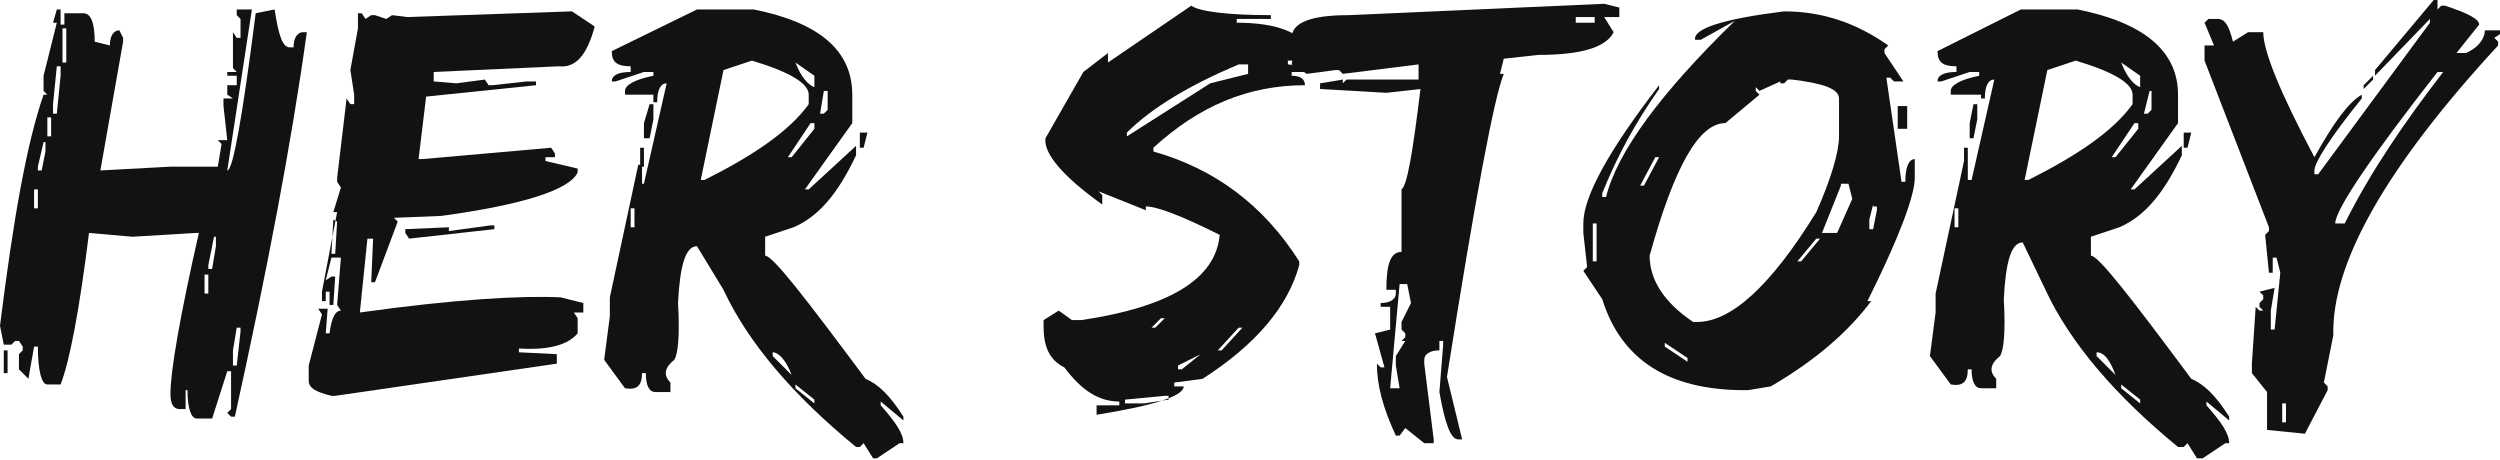 <?xml version="1.0" encoding="utf-8"?>
<!-- Generator: Adobe Illustrator 24.3.0, SVG Export Plug-In . SVG Version: 6.00 Build 0)  -->
<svg version="1.1" id="Layer_1" xmlns="http://www.w3.org/2000/svg" xmlns:xlink="http://www.w3.org/1999/xlink" x="0px" y="0px"
	 viewBox="0 0 132 24.3" style="enable-background:new 0 0 132 24.3;" xml:space="preserve">
<style type="text/css">
	.st0{fill:#121212;}
</style>
<g>
	<path class="st0" d="M3,0.5h0.2v0.8h0.2V0.7h1C4.8,0.7,5,1.2,5,2.2l0.8,0.2c0-0.5,0.2-0.8,0.5-0.8L6.5,2v0.2L5.3,9L9,8.8h2.5
		l0.2-1.2l-0.2-0.2H12l-0.2-1.8V5.2h0.5L12,5V4.5h0.5V4H12V3.8h0.5l-0.2-0.2V1.7L12.5,2h0.2V1l-0.2-0.2V0.5h0.8L12,9
		c0.3,0,0.8-2.8,1.5-8.3l1-0.2c0.2,1.3,0.4,2,0.8,2h0.2c0-0.5,0.2-0.8,0.5-0.8h0.2c-0.8,5.8-2.1,12.6-3.8,20.3h-0.2L12,21.8l0.2-0.2
		v-2H12l-0.8,2.5h-0.8c-0.3,0-0.5-0.5-0.5-1.5H9.8v1H9.5c-0.3,0-0.5-0.2-0.5-0.8c0-1.2,0.5-4.1,1.5-8.5h-0.2L7,12.5l-2.3-0.2
		c-0.5,4-1,6.7-1.5,8H2.5c-0.3,0-0.5-0.7-0.5-2H1.8L1.5,20L1,19.5v-0.8l0.2-0.2v-0.2L1,18H0.8l-0.2,0.2H0.2l-0.2-1
		C0.7,11.6,1.4,7.6,2.3,5h0.2L2.3,4.8V4L3,1.2H2.8L3,0.5z M0.2,18.5h0.2v1.2H0.2V18.5z M1.8,10v1H2v-1H1.8z M2.3,7.5L2,8.8V9h0.2
		l0.2-1V7.5H2.3z M2.5,6.2v1h0.2v-1H2.5z M3,3.5l-0.2,2V6H3l0.2-2V3.5H3z M3.3,1.5v1.8h0.2V1.5H3.3z M10.8,14.5v1H11v-1H10.8z
		 M11.3,12.5L11,14v0.2h0.2l0.2-1.2v-0.5H11.3z M12.5,17.3l-0.2,1.2v0.8h0.2l0.2-1.8v-0.2H12.5z"/>
	<path class="st0" d="M30.2,0.6l1.2,0.8c-0.4,1.5-1,2.2-1.9,2.1l-6.6,0.3l0,0.5l1.2,0.1l1.5-0.2l0.2,0.3l0.2,0l1.8-0.2l0.5,0l0,0.2
		l-5.8,0.6l-0.4,3.3l0.2,0l6.8-0.6l0.2,0.3l0,0.2l-0.5,0v0.2l1.7,0.4l0,0.2c-0.4,0.9-2.8,1.7-7.2,2.3l-2.5,0.1l0.2,0.2l-1.2,3.2
		h-0.2l0.1-2.3l-0.3,0L19,16.5c5-0.7,8.5-0.9,10.6-0.8l1.2,0.3l0,0.5l-0.5,0l0.2,0.3l0,0.8c-0.5,0.6-1.5,0.9-3.1,0.8l0,0.2l2,0.1
		l0,0.5l-11.7,1.7l-0.2,0c-0.8-0.2-1.2-0.4-1.2-0.8v0l0-0.8l0.7-2.7l-0.2-0.3l0.5,0l-0.1,1.3l0.2,0c0.1-0.8,0.3-1.2,0.6-1.2
		l-0.2-0.3l0.2-2.5l-0.5,0l-0.3,1.2l0.3-0.2l0.2,0l-0.1,1.5l-0.2,0l0-0.7l-0.2,0l0,0.5l-0.2,0l0-0.5l0.8-4.2l-0.2,0L18,9.9l-0.2-0.3
		l0-0.2l0.5-4.2l0.2,0.3l0.2,0l0-0.5l-0.2-1.3l0.4-2.2l0-0.8l0.2,0l0.2,0.3l0.3-0.2l0.2,0L20.4,1l0.3-0.2l0.8,0.1L30.2,0.6z
		 M17.6,11.6l-0.1,1.8l0.2,0l0.1-1.7L17.6,11.6z M25.9,11.9h0.2l0,0.2l-4.5,0.5l-0.2-0.3l0-0.2l2.3-0.1l0,0.2L25.9,11.9z"/>
	<path class="st0" d="M36.8,0.5h3C43.3,1.2,45,2.7,45,5v1.5L42.5,10h0.2l2.5-2.3v0.5c-0.9,1.9-1.9,3.2-3.3,3.8l-1.5,0.5v1
		c0.4,0,2.1,2.2,5.3,6.5c0.7,0.3,1.3,0.9,2,2v0.2l-1.2-1v0.2c0.8,0.9,1.2,1.5,1.2,2h-0.2l-1.2,0.8h-0.2l-0.5-0.8l-0.2,0.2h-0.2
		c-3.3-2.7-5.7-5.5-7-8.3L36.8,13c-0.6,0-0.9,1-1,3c0.1,1.7,0,2.7-0.2,3c-0.5,0.4-0.6,0.8-0.2,1.2v0.5h-0.8c-0.3,0-0.5-0.3-0.5-1
		h-0.2c0,0.7-0.3,0.9-0.9,0.8l-1.1-1.5l0.3-2.3v-1l1.5-7h0.2v1H34l1.2-5.3c-0.3,0-0.5,0.3-0.5,1h-0.2V5H33V4.8
		c0-0.3,0.5-0.6,1.5-0.8V3.8H34l-1.5,0.5h-0.2c0-0.3,0.3-0.5,1-0.5V3.5c-0.7,0-1-0.2-1-0.8L36.8,0.5z M33.3,11v1h0.2v-1H33.3z
		 M33.8,7.8H34v1h-0.2V7.8z M34.3,5.5h0.2v0.8l-0.2,1H34V6.5L34.3,5.5z M37,9.5h0.2c2.6-1.3,4.5-2.6,5.5-4V5c0-0.6-1-1.2-3-1.8
		l-1.5,0.5L37,9.5z M40.8,18.6v0.2l1,1C41.5,19,41.1,18.6,40.8,18.6z M42.8,6.5l-1.2,1.8h0.2L43,6.8V6.5H42.8z M42,3.3
		c0.3,0.8,0.7,1.2,1,1.3V4L42,3.3z M42,20.3v0.2l1,0.8v-0.2L42,20.3z M43.5,4.8L43.3,6h0.2l0.2-0.2v-1H43.5z M45.3,7h0.5l-0.2,0.8
		h-0.2V7z"/>
	<path class="st0" d="M62.9,0.3c0.4,0.3,1.9,0.5,4.2,0.5l0,0.2h-1.8l0,0.2c2.1,0,3.4,0.5,3.9,1.5l0,0.5H68l0,0.2l1.7,0.2l0,0.2h-1.5
		l0,0.2c0.5,0,0.7,0.2,0.7,0.5c-3,0-5.6,1.1-8,3.3l0,0.2c3.2,0.9,5.8,2.8,7.7,5.8l0,0.2c-0.6,2.2-2.3,4.2-5.1,6l-1.5,0.2l0,0.2h0.5
		c0,0.5-1.5,1-4.6,1.5l0-0.5h1.2l0-0.2c-1.1,0-2-0.6-2.9-1.8c-0.8-0.4-1.1-1.1-1.1-2.2c0-0.1,0-0.2,0-0.3l0.8-0.5l0.7,0.5h0.5
		c4.7-0.7,7.1-2.2,7.3-4.5c-2-1-3.3-1.5-3.9-1.5l0,0.2l-2.5-1l0.2,0.2l0,0.5c-2.1-1.5-3.1-2.7-3-3.5l2-3.5l1.3-1l0,0.5L62.9,0.3z
		 M59.4,21.1l0,0.2h1l1.3-0.2v-0.2h-0.2L59.4,21.1z M59.5,7l0,0.2l4.4-2.8l2-0.5l0-0.5h-0.5C62.8,4.5,60.8,5.7,59.5,7z M60.8,17.3
		h0.2l0.5-0.5h-0.2L60.8,17.3z M62.2,19.3v0.2h0.2l1-0.8L62.2,19.3z M65.4,17.3l-1.1,1.2h0.2l1.1-1.2H65.4z"/>
	<path class="st0" d="M84.7,0.2l0.8,0.2v0.5h-0.8l0.5,0.8c-0.4,0.8-1.7,1.2-4,1.2l-1.8,0.2l-0.2,0.8h0.2c-0.5,1.2-1.5,6.5-3,16
		l0.8,3.3h-0.2c-0.4,0-0.7-0.8-1-2.5l0.2-2.5V18h-0.2v0.5c-0.5,0-0.8,0.2-0.8,0.5v0.2l0.5,4v0.2h-0.5l-1-0.8L73.9,23h-0.2
		c-0.7-1.5-1-2.7-1-3.8l0.2,0.2h0.2l-0.5-1.8l0.8-0.2v-1.2h-0.5V16c0.5,0,0.8-0.2,0.8-0.5v-0.2h-0.5c0-1.3,0.2-2,0.8-2V10
		c0.3-0.2,0.6-2,1-5.3l-1.8,0.2l-3.5-0.2V4.4l1.2-0.2v0.2l0.2-0.2h3.8V3.4l-4,0.5l-0.2-0.2h-0.2l-1.5,0.2l-0.8-0.5l0.2-1.2l-0.2-0.2
		c0-0.8,1-1.2,3-1.2L84.7,0.2z M73.9,15l-0.5,5.5h0.5l-0.2-1.2v-0.5l0.5-0.8h-0.2l0.2-0.2v-0.2l-0.2-0.2V17l0.5-1l-0.2-1L73.9,15
		L73.9,15z M83.2,0.9v0.3h1V0.9H83.2z"/>
	<path class="st0" d="M94.2,0.6c2,0,3.8,0.6,5.5,1.8l-0.2,0.2v0.2l1,1.5h-0.5l-0.2-0.2h-0.2l0.8,5.5h0.2c0-0.8,0.2-1.2,0.5-1.2v1
		c0,0.9-0.8,3.1-2.5,6.5h0.2c-1.2,1.6-2.9,3.1-5.3,4.5l-1.2,0.2h-0.2c-4,0-6.5-1.6-7.5-4.8l-1-1.5l0.2-0.2l-0.2-1.8v-0.5
		c0-1.4,1.3-3.8,4-7.3v0.2c-1.2,1.7-2.2,3.5-3,5.5v0.2h0.2c0.6-2.4,2.9-5.5,6.8-9.3l-1.8,1h-0.3C89.4,1.5,91,1,94.2,0.6z M84.1,11.8
		v2h0.2v-2H84.1z M87.4,8.3l-0.8,1.5h0.2l0.8-1.5H87.4z M92.9,4.8l-0.2-0.2v0.2l0.2,0.2l-1.8,1.5c-1.4,0-2.7,2.3-4,7
		c0,1.3,0.8,2.5,2.3,3.5h0.2c1.8,0,3.9-1.9,6.3-5.8c0.8-1.8,1.2-3.2,1.2-4v-2c0-0.5-0.8-0.8-2.5-1h-0.2l-0.2,0.2h-0.2V4.3L92.9,4.8z
		 M87.9,18.1v0.2l1.2,0.8v-0.2L87.9,18.1z M95.9,12.6l-1,1.2h0.2l1-1.2H95.9z M97.2,9.8l-1,2.5h0.8l0.8-1.8l-0.2-0.8H97.2z
		 M98.9,10.8l-0.2,0.8v0.5h0.2l0.2-1v-0.2H98.9z M100.2,5.6h0.5v1.2h-0.5V5.6z"/>
	<path class="st0" d="M106.7,0.5h3c3.5,0.7,5.3,2.2,5.3,4.5v1.5l-2.5,3.5h0.2l2.5-2.3v0.5c-0.9,1.9-1.9,3.2-3.3,3.8l-1.5,0.5v1
		c0.4,0,2.1,2.2,5.3,6.5c0.7,0.3,1.3,0.9,2,2v0.2l-1.2-1v0.2c0.8,0.9,1.2,1.5,1.2,2h-0.2l-1.2,0.8H116l-0.5-0.8l-0.2,0.2H115
		c-3.3-2.7-5.7-5.5-7-8.3l-1.2-2.5c-0.6,0-0.9,1-1,3c0.1,1.7,0,2.7-0.2,3c-0.5,0.4-0.6,0.8-0.2,1.2v0.5h-0.8c-0.3,0-0.5-0.3-0.5-1
		h-0.2c0,0.7-0.3,0.9-0.9,0.8l-1.1-1.5l0.3-2.3v-1l1.5-7h0.2v1h0.2l1.2-5.3c-0.3,0-0.5,0.3-0.5,1h-0.2V5H103V4.8
		c0-0.3,0.5-0.6,1.5-0.8V3.8H104l-1.5,0.5h-0.2c0-0.3,0.3-0.5,1-0.5V3.5c-0.7,0-1-0.2-1-0.8L106.7,0.5z M103.2,11v1h0.2v-1H103.2z
		 M103.7,7.8h0.2v1h-0.2V7.8z M104.2,5.5h0.2v0.8l-0.2,1h-0.2V6.5L104.2,5.5z M106.9,9.5h0.2c2.6-1.3,4.5-2.6,5.5-4V5
		c0-0.6-1-1.2-3-1.8l-1.5,0.5L106.9,9.5z M110.7,18.6v0.2l1,1C111.4,19,111.1,18.6,110.7,18.6z M112.7,6.5l-1.2,1.8h0.2l1.2-1.5V6.5
		H112.7z M112,3.3c0.3,0.8,0.7,1.2,1,1.3V4L112,3.3z M112,20.3v0.2l1,0.8v-0.2L112,20.3z M113.5,4.8L113.2,6h0.2l0.2-0.2v-1H113.5z
		 M115.2,7h0.5l-0.2,0.8h-0.2V7z"/>
	<path class="st0" d="M128.5,0h0.2v0.5l0.2-0.2h0.2c1.2,0.4,1.8,0.7,1.8,1l-1.2,1.5h0.5c0.7-0.3,1-0.8,1-1.2h0.8v0.2L131.7,2
		l0.2,0.2v0.2c-5.9,6.4-8.8,11.5-8.7,15.3l-0.5,2.5l0.2,0.2v0.2l-1.2,2.3l-2-0.2v-2l-0.8-1v-0.5l0.2-3l0.2,0.2h0.2l-0.2-0.2V16
		l0.2-0.2v-0.2l-0.2-0.2l0.8-0.2l-0.2,1.2v1h0.2l0.3-3l-0.2-0.8h-0.2v0.8h-0.2l-0.2-2l0.2-0.2v-0.2l-3.4-8.8V2.4h0.5l-0.5-1.2
		l0.2-0.2h0.5c0.4,0,0.6,0.4,0.8,1.2l0.8-0.5h0.8c0,1,0.9,3.2,2.7,6.6c1-1.8,1.8-2.9,2.5-3.3v0.2c-1.7,2.1-2.5,3.4-2.5,3.8v0.2h0.2
		l5.9-8V1l-2.9,3V3.7L128.5,0z M120.5,21.3v1h0.2v-1H120.5z M128.7,3.8c-3.6,4.6-5.4,7.3-5.4,8h0.5c1.4-2.8,3.2-5.4,5.2-8
		C129,3.8,128.7,3.8,128.7,3.8z M125.3,4v0.2l-0.5,0.5V4.5L125.3,4z"/>
</g>
</svg>
